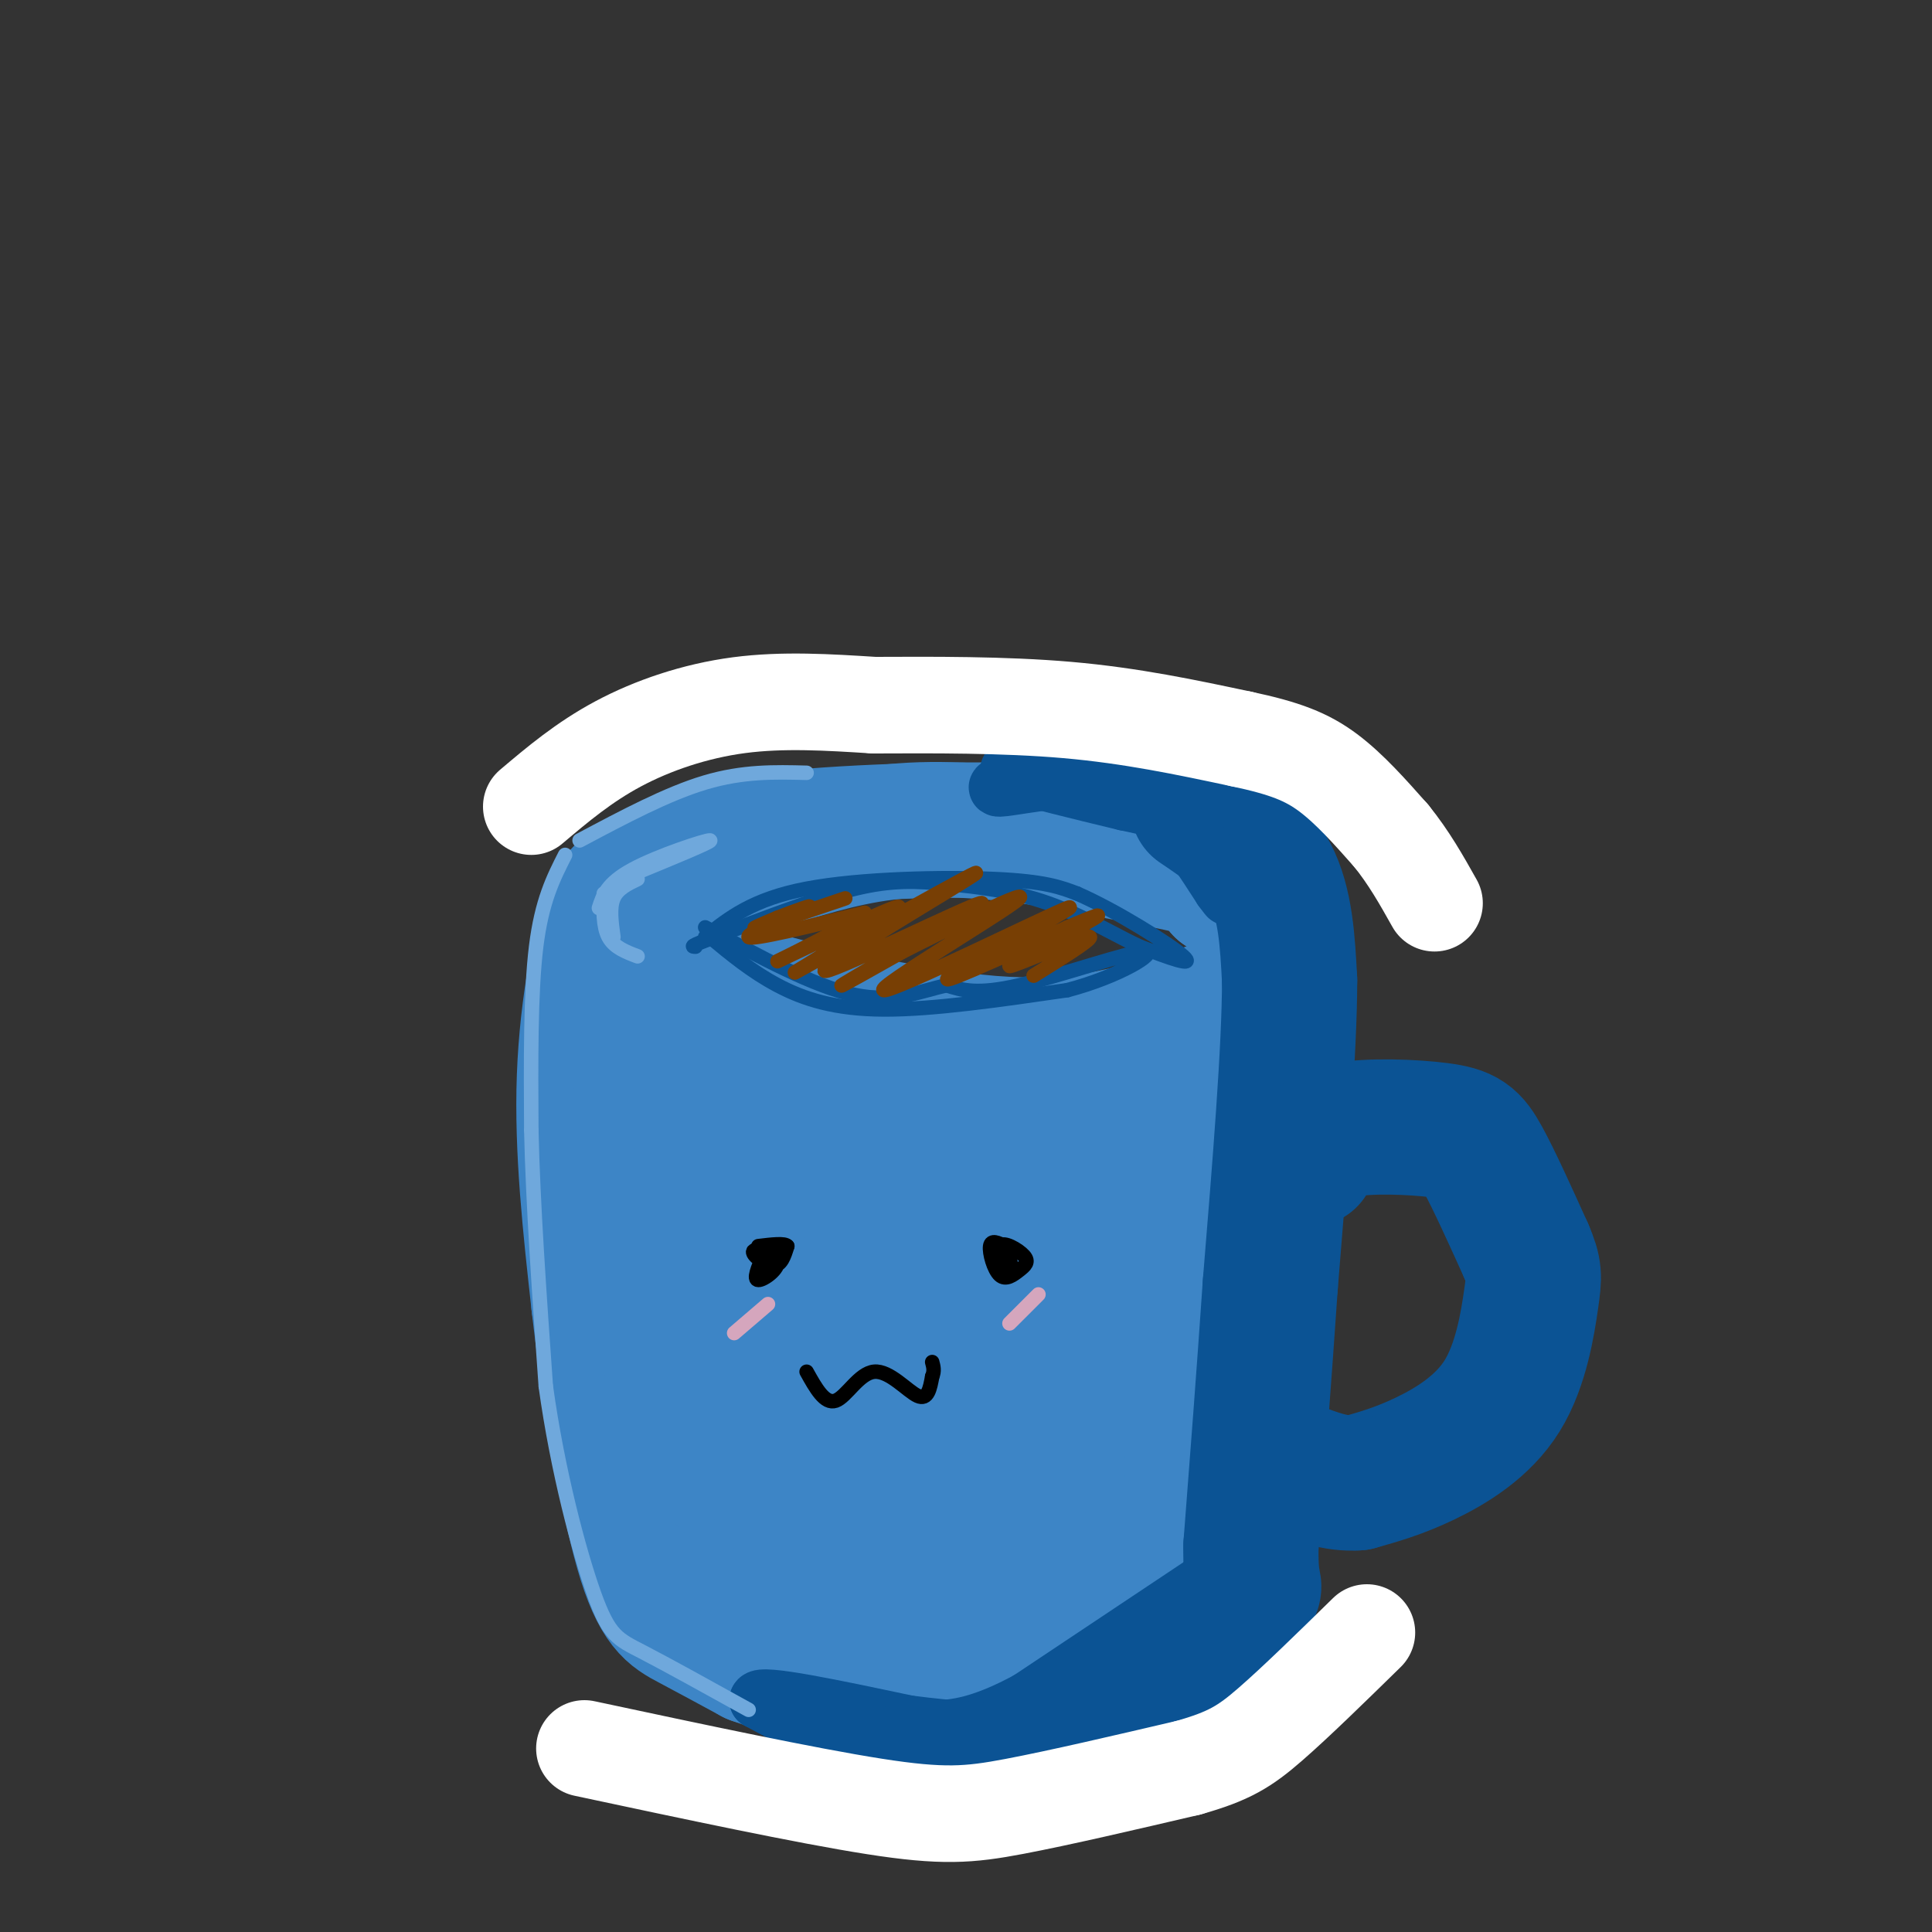 <svg viewBox='0 0 400 400' version='1.1' xmlns='http://www.w3.org/2000/svg' xmlns:xlink='http://www.w3.org/1999/xlink'><rect x="0" y="0" width="400" height="400" fill="#333333" stroke="none"/><g fill='none' stroke='rgb(61,133,198)' stroke-width='28' stroke-linecap='round' stroke-linejoin='round'><path d='M130,194c2.133,2.778 4.267,5.556 18,10c13.733,4.444 39.067,10.556 57,12c17.933,1.444 28.467,-1.778 39,-5'/><path d='M244,211c8.981,-2.053 11.934,-4.685 14,-7c2.066,-2.315 3.244,-4.311 3,-7c-0.244,-2.689 -1.912,-6.070 -4,-10c-2.088,-3.930 -4.597,-8.409 -12,-11c-7.403,-2.591 -19.702,-3.296 -32,-4'/><path d='M213,172c-15.762,-0.512 -39.167,0.208 -54,2c-14.833,1.792 -21.095,4.655 -25,7c-3.905,2.345 -5.452,4.173 -7,6'/><path d='M127,187c-2.556,6.844 -5.444,20.956 -6,36c-0.556,15.044 1.222,31.022 3,47'/><path d='M124,270c2.060,18.000 5.708,39.500 9,51c3.292,11.500 6.226,13.000 10,15c3.774,2.000 8.387,4.500 13,7'/><path d='M156,343c8.583,3.119 23.542,7.417 35,9c11.458,1.583 19.417,0.452 26,-1c6.583,-1.452 11.792,-3.226 17,-5'/><path d='M234,346c6.333,-3.667 13.667,-10.333 21,-17'/><path d='M255,329c4.500,-11.500 5.250,-31.750 6,-52'/><path d='M261,277c1.500,-18.167 2.250,-37.583 3,-57'/><path d='M264,220c0.333,-13.833 -0.333,-19.917 -1,-26'/><path d='M263,194c-1.833,-6.000 -5.917,-8.000 -10,-10'/><path d='M253,184c-1.111,-2.178 1.111,-2.622 -4,-4c-5.111,-1.378 -17.556,-3.689 -30,-6'/><path d='M219,174c-10.578,-1.644 -22.022,-2.756 -32,-2c-9.978,0.756 -18.489,3.378 -27,6'/><path d='M160,178c-5.167,1.000 -4.583,0.500 -4,0'/><path d='M151,181c-4.917,5.167 -9.833,10.333 -13,19c-3.167,8.667 -4.583,20.833 -6,33'/><path d='M132,233c0.786,21.964 5.750,60.375 9,79c3.250,18.625 4.786,17.464 10,19c5.214,1.536 14.107,5.768 23,10'/><path d='M174,341c7.184,2.097 13.643,2.338 19,2c5.357,-0.338 9.611,-1.256 14,-3c4.389,-1.744 8.912,-4.316 13,-8c4.088,-3.684 7.739,-8.481 11,-20c3.261,-11.519 6.130,-29.759 9,-48'/><path d='M240,264c0.911,-11.506 -1.313,-16.270 1,-21c2.313,-4.730 9.161,-9.427 -4,-10c-13.161,-0.573 -46.332,2.979 -64,3c-17.668,0.021 -19.834,-3.490 -22,-7'/><path d='M151,229c-2.947,-2.215 0.684,-4.254 -1,-3c-1.684,1.254 -8.684,5.799 9,6c17.684,0.201 60.053,-3.943 77,-5c16.947,-1.057 8.474,0.971 0,3'/><path d='M236,230c-3.200,8.672 -11.201,28.851 -17,48c-5.799,19.149 -9.396,37.269 -10,47c-0.604,9.731 1.786,11.074 -6,6c-7.786,-5.074 -25.747,-16.566 -35,-24c-9.253,-7.434 -9.799,-10.809 -12,-17c-2.201,-6.191 -6.057,-15.197 -6,-24c0.057,-8.803 4.029,-17.401 8,-26'/><path d='M158,240c-0.572,-3.459 -6.002,0.894 -10,3c-3.998,2.106 -6.563,1.965 -8,11c-1.437,9.035 -1.745,27.247 0,37c1.745,9.753 5.542,11.048 8,13c2.458,1.952 3.576,4.560 9,6c5.424,1.440 15.152,1.710 21,0c5.848,-1.710 7.815,-5.401 11,-12c3.185,-6.599 7.588,-16.105 8,-28c0.412,-11.895 -3.168,-26.178 -5,-32c-1.832,-5.822 -1.916,-3.183 -4,-2c-2.084,1.183 -6.167,0.909 -11,7c-4.833,6.091 -10.417,18.545 -16,31'/><path d='M161,274c-3.348,10.912 -3.718,22.693 -2,30c1.718,7.307 5.523,10.141 10,12c4.477,1.859 9.626,2.742 16,-2c6.374,-4.742 13.973,-15.108 18,-23c4.027,-7.892 4.482,-13.308 4,-21c-0.482,-7.692 -1.902,-17.659 -4,-23c-2.098,-5.341 -4.876,-6.056 -10,-1c-5.124,5.056 -12.595,15.884 -16,22c-3.405,6.116 -2.745,7.519 -2,11c0.745,3.481 1.575,9.038 4,11c2.425,1.962 6.445,0.327 9,0c2.555,-0.327 3.644,0.655 8,-5c4.356,-5.655 11.981,-17.945 15,-26c3.019,-8.055 1.434,-11.873 0,-14c-1.434,-2.127 -2.717,-2.564 -4,-3'/><path d='M207,242c-2.242,-0.797 -5.847,-1.291 -11,2c-5.153,3.291 -11.856,10.367 -16,17c-4.144,6.633 -5.731,12.824 -6,17c-0.269,4.176 0.780,6.336 3,8c2.220,1.664 5.610,2.832 9,4'/><path d='M241,313c0.000,0.000 2.000,3.000 2,3'/><path d='M241,317c0.000,0.000 0.000,0.000 0,0'/></g>
<g fill='none' stroke='rgb(11,83,148)' stroke-width='28' stroke-linecap='round' stroke-linejoin='round'><path d='M248,167c5.917,4.000 11.833,8.000 15,14c3.167,6.000 3.583,14.000 4,22'/><path d='M267,203c0.000,14.167 -2.000,38.583 -4,63'/><path d='M263,266c-1.333,19.500 -2.667,36.750 -4,54'/><path d='M259,320c-0.178,9.822 1.378,7.378 0,10c-1.378,2.622 -5.689,10.311 -10,18'/><path d='M249,348c-5.667,4.667 -14.833,7.333 -24,10'/><path d='M225,358c-4.333,1.833 -3.167,1.417 -2,1'/><path d='M271,240c0.911,-2.470 1.821,-4.940 7,-6c5.179,-1.060 14.625,-0.708 20,0c5.375,0.708 6.679,1.774 9,6c2.321,4.226 5.661,11.613 9,19'/><path d='M316,259c1.772,4.183 1.702,5.142 1,10c-0.702,4.858 -2.035,13.616 -6,20c-3.965,6.384 -10.561,10.396 -16,13c-5.439,2.604 -9.719,3.802 -14,5'/><path d='M281,307c-4.500,0.333 -8.750,-1.333 -13,-3'/></g>
<g fill='none' stroke='rgb(11,83,148)' stroke-width='12' stroke-linecap='round' stroke-linejoin='round'><path d='M251,168c0.000,0.000 -20.000,-7.000 -20,-7'/><path d='M231,161c-8.400,-0.556 -19.400,1.556 -23,2c-3.600,0.444 0.200,-0.778 4,-2'/><path d='M212,161c7.956,-0.978 25.844,-2.422 35,-2c9.156,0.422 9.578,2.711 10,5'/><path d='M257,164c3.733,1.489 8.067,2.711 2,2c-6.067,-0.711 -22.533,-3.356 -39,-6'/><path d='M220,160c-9.311,-1.200 -13.089,-1.200 -10,0c3.089,1.200 13.044,3.600 23,6'/><path d='M233,166c5.356,1.200 7.244,1.200 10,4c2.756,2.800 6.378,8.400 10,14'/><path d='M253,184c1.833,2.500 1.417,1.750 1,1'/><path d='M249,328c0.000,0.000 -36.000,24.000 -36,24'/><path d='M213,352c-9.467,5.156 -15.133,6.044 -20,6c-4.867,-0.044 -8.933,-1.022 -13,-2'/><path d='M180,356c-4.022,-0.667 -7.578,-1.333 -3,0c4.578,1.333 17.289,4.667 30,8'/><path d='M207,364c8.560,1.512 14.958,1.292 19,0c4.042,-1.292 5.726,-3.655 6,-4c0.274,-0.345 -0.863,1.327 -2,3'/><path d='M230,363c-5.022,1.667 -16.578,4.333 -25,5c-8.422,0.667 -13.711,-0.667 -19,-2'/><path d='M186,366c-8.000,-2.667 -18.500,-8.333 -29,-14'/><path d='M157,352c0.333,-1.500 15.667,1.750 31,5'/><path d='M188,357c9.844,1.267 18.956,1.933 25,1c6.044,-0.933 9.022,-3.467 12,-6'/></g>
<g fill='none' stroke='rgb(11,83,148)' stroke-width='3' stroke-linecap='round' stroke-linejoin='round'><path d='M146,194c4.911,-3.933 9.822,-7.867 21,-10c11.178,-2.133 28.622,-2.467 39,-2c10.378,0.467 13.689,1.733 17,3'/><path d='M223,185c7.933,3.444 19.267,10.556 22,13c2.733,2.444 -3.133,0.222 -9,-2'/><path d='M236,196c-4.633,-2.121 -11.716,-6.424 -19,-9c-7.284,-2.576 -14.769,-3.424 -21,-4c-6.231,-0.576 -11.209,-0.879 -19,1c-7.791,1.879 -18.396,5.939 -29,10'/><path d='M148,194c-5.500,2.000 -4.750,2.000 -4,2'/><path d='M147,194c4.311,3.578 8.622,7.156 14,10c5.378,2.844 11.822,4.956 22,5c10.178,0.044 24.089,-1.978 38,-4'/><path d='M221,205c10.869,-2.845 19.042,-7.958 16,-8c-3.042,-0.042 -17.298,4.988 -26,7c-8.702,2.012 -11.851,1.006 -15,0'/><path d='M196,204c-5.178,1.067 -10.622,3.733 -19,2c-8.378,-1.733 -19.689,-7.867 -31,-14'/></g>
<g fill='none' stroke='rgb(120,63,4)' stroke-width='3' stroke-linecap='round' stroke-linejoin='round'><path d='M175,186c-7.833,2.667 -15.667,5.333 -18,6c-2.333,0.667 0.833,-0.667 4,-2'/><path d='M161,190c2.976,-1.179 8.417,-3.125 6,-2c-2.417,1.125 -12.690,5.321 -12,6c0.690,0.679 12.345,-2.161 24,-5'/><path d='M179,189c-1.964,2.262 -18.875,10.417 -18,10c0.875,-0.417 19.536,-9.405 24,-11c4.464,-1.595 -5.268,4.202 -15,10'/><path d='M170,198c-4.431,2.799 -8.010,4.796 -3,2c5.010,-2.796 18.608,-10.387 27,-15c8.392,-4.613 11.577,-6.250 3,-1c-8.577,5.250 -28.918,17.387 -26,17c2.918,-0.387 29.093,-13.296 32,-14c2.907,-0.704 -17.455,10.799 -25,15c-7.545,4.201 -2.272,1.101 3,-2'/><path d='M181,200c9.698,-4.978 32.444,-16.422 30,-14c-2.444,2.422 -30.078,18.711 -28,19c2.078,0.289 33.867,-15.422 38,-17c4.133,-1.578 -19.391,10.978 -24,14c-4.609,3.022 9.695,-3.489 24,-10'/><path d='M221,192c5.879,-2.440 8.576,-3.541 4,-1c-4.576,2.541 -16.424,8.722 -16,9c0.424,0.278 13.121,-5.349 16,-6c2.879,-0.651 -4.061,3.675 -11,8'/></g>
<g fill='none' stroke='rgb(255,255,255)' stroke-width='20' stroke-linecap='round' stroke-linejoin='round'><path d='M110,167c5.444,-4.600 10.889,-9.200 18,-13c7.111,-3.800 15.889,-6.800 25,-8c9.111,-1.200 18.556,-0.600 28,0'/><path d='M181,146c11.644,-0.044 26.756,-0.156 40,1c13.244,1.156 24.622,3.578 36,6'/><path d='M257,153c9.022,1.911 13.578,3.689 18,7c4.422,3.311 8.711,8.156 13,13'/><path d='M288,173c3.667,4.500 6.333,9.250 9,14'/><path d='M121,362c22.911,4.889 45.822,9.778 60,12c14.178,2.222 19.622,1.778 29,0c9.378,-1.778 22.689,-4.889 36,-8'/><path d='M246,366c8.489,-2.400 11.711,-4.400 17,-9c5.289,-4.600 12.644,-11.800 20,-19'/></g>
<g fill='none' stroke='rgb(111,168,220)' stroke-width='3' stroke-linecap='round' stroke-linejoin='round'><path d='M117,177c-2.417,4.750 -4.833,9.500 -6,19c-1.167,9.500 -1.083,23.750 -1,38'/><path d='M110,234c0.333,15.167 1.667,34.083 3,53'/><path d='M113,287c2.393,17.357 6.875,34.250 10,43c3.125,8.750 4.893,9.357 10,12c5.107,2.643 13.554,7.321 22,12'/><path d='M120,174c9.083,-4.833 18.167,-9.667 26,-12c7.833,-2.333 14.417,-2.167 21,-2'/><path d='M124,188c0.822,-2.556 1.644,-5.111 7,-8c5.356,-2.889 15.244,-6.111 16,-6c0.756,0.111 -7.622,3.556 -16,7'/><path d='M125,185c-0.083,3.417 -0.167,6.833 1,9c1.167,2.167 3.583,3.083 6,4'/><path d='M127,194c-0.417,-3.000 -0.833,-6.000 0,-8c0.833,-2.000 2.917,-3.000 5,-4'/></g>
<g fill='none' stroke='rgb(0,0,0)' stroke-width='3' stroke-linecap='round' stroke-linejoin='round'><path d='M158,260c-1.054,2.475 -2.108,4.951 -1,5c1.108,0.049 4.380,-2.327 4,-4c-0.380,-1.673 -4.410,-2.643 -5,-2c-0.590,0.643 2.260,2.898 4,3c1.740,0.102 2.370,-1.949 3,-4'/><path d='M163,258c-0.500,-0.667 -3.250,-0.333 -6,0'/><path d='M208,258c-1.393,-0.694 -2.786,-1.387 -3,0c-0.214,1.387 0.753,4.856 2,6c1.247,1.144 2.776,-0.036 4,-1c1.224,-0.964 2.142,-1.712 1,-3c-1.142,-1.288 -4.346,-3.116 -5,-2c-0.654,1.116 1.242,5.176 2,6c0.758,0.824 0.379,-1.588 0,-4'/><path d='M209,260c-0.500,-0.667 -1.750,-0.333 -3,0'/><path d='M167,284c1.881,3.387 3.762,6.774 6,6c2.238,-0.774 4.833,-5.708 8,-6c3.167,-0.292 6.905,4.060 9,5c2.095,0.940 2.548,-1.530 3,-4'/><path d='M193,285c0.500,-1.167 0.250,-2.083 0,-3'/></g>
<g fill='none' stroke='rgb(213,166,189)' stroke-width='3' stroke-linecap='round' stroke-linejoin='round'><path d='M159,270c0.000,0.000 -7.000,6.000 -7,6'/><path d='M215,268c0.000,0.000 -6.000,6.000 -6,6'/></g>
</svg>
